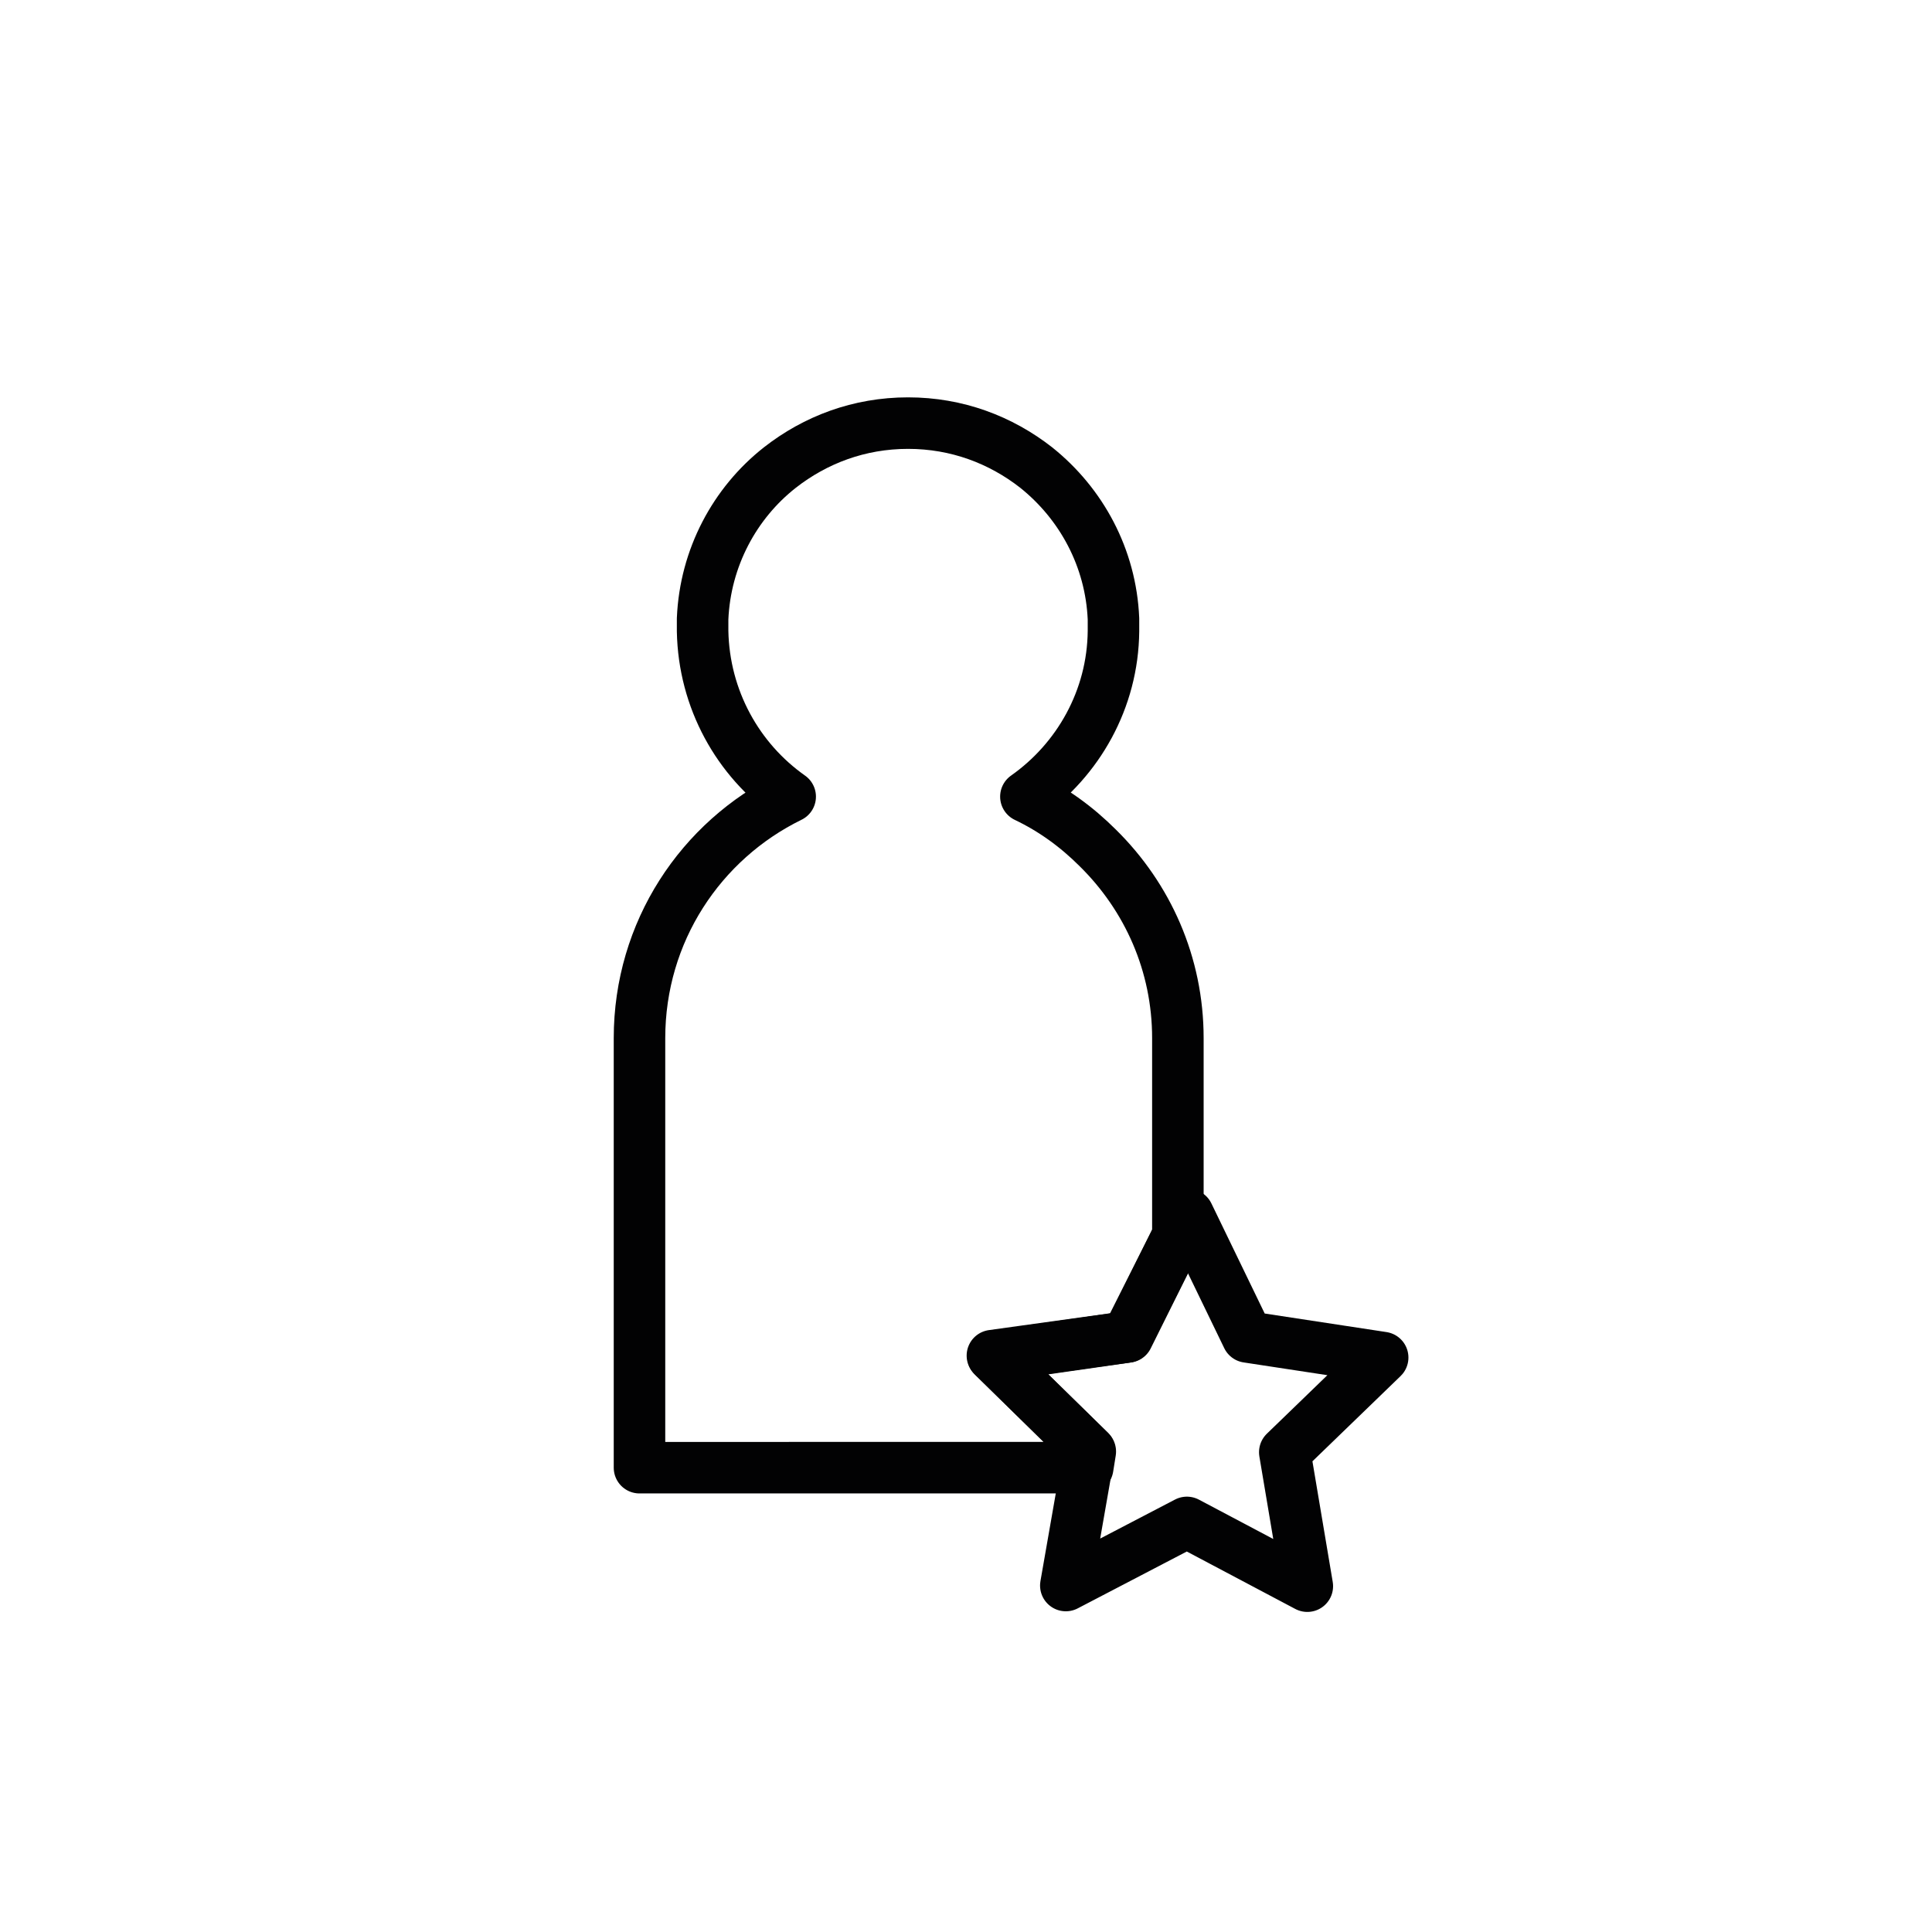 <?xml version="1.0" encoding="UTF-8"?>
<!-- Generator: Adobe Illustrator 25.0.0, SVG Export Plug-In . SVG Version: 6.00 Build 0)  -->
<svg xmlns="http://www.w3.org/2000/svg" xmlns:xlink="http://www.w3.org/1999/xlink" version="1.1" x="0px" y="0px" viewBox="0 0 300 300" style="enable-background:new 0 0 300 300;" xml:space="preserve">
<style type="text/css">
	.st0{display:none;}
	.st1{display:inline;}
	.st2{fill:#020203;}
	.st3{fill:#020203;stroke:#020203;stroke-miterlimit:10;}
	.st4{fill:none;stroke:#020203;stroke-width:3;stroke-linecap:round;stroke-linejoin:round;stroke-miterlimit:10;}
	.st5{fill:none;stroke:#020203;stroke-width:8;stroke-linecap:round;stroke-linejoin:round;stroke-miterlimit:10;}
	.st6{fill:none;stroke:#020203;stroke-width:7;stroke-linecap:round;stroke-linejoin:round;stroke-miterlimit:10;}
	.st7{fill:#020203;stroke:#020203;stroke-width:7;stroke-miterlimit:10;}
</style>
<g id="Ebene_1" class="st0">
	<g class="st1">
		<g>
			<path class="st2" d="M-237.1-96.4c-0.4,0-0.8-0.1-1.2-0.2l-79.7-26.8c-1.6-0.5-2.6-2-2.6-3.7v-61.9c0-1.7,1.1-3.1,2.6-3.7     l79.7-26.8c1.2-0.4,2.5-0.2,3.5,0.5c1,0.7,1.6,1.9,1.6,3.2v115.6c0,1.2-0.6,2.4-1.6,3.2C-235.5-96.7-236.3-96.4-237.1-96.4z      M-312.9-129.9l72,24.2v-104.8l-72,24.2V-129.9z"></path>
		</g>
		<g>
			<path class="st2" d="M-349-94.7h-121.9c-12.4,0-22.4-10.1-22.4-22.4v-82c0-12.4,10-22.4,22.4-22.4H-349     c12.4,0,22.4,10.1,22.4,22.4v82C-326.5-104.8-336.6-94.7-349-94.7z M-470.8-213.7c-8.1,0-14.6,6.6-14.6,14.6v82     c0,8.1,6.6,14.6,14.6,14.6H-349c8.1,0,14.6-6.6,14.6-14.6v-82c0-8.1-6.6-14.6-14.6-14.6H-470.8z"></path>
		</g>
		<g>
			<path class="st2" d="M-447.2-138.9c-2.9,0-5.4-0.4-7.4-1.3c-2.1-0.9-3.8-2.1-5.1-3.7l4.3-6c1.1,1,2.2,1.8,3.5,2.4     c1.3,0.6,2.5,0.9,3.8,0.9c1.5,0,2.8-0.3,3.7-0.8s1.3-1.3,1.3-2.5c0-0.6-0.1-1.3-0.4-1.8c-0.2-0.5-0.6-1-1.3-1.3     c-0.6-0.4-1.5-0.6-2.7-0.8c-1.2-0.2-2.6-0.3-4.5-0.3v-6.6c1.4,0,2.7-0.1,3.7-0.3c1-0.2,1.8-0.4,2.3-0.8c0.6-0.4,1-0.8,1.3-1.3     c0.3-0.4,0.4-1.1,0.4-1.7c0-2.1-1.3-3.2-3.7-3.2c-1.2,0-2.2,0.3-3.1,0.7c-0.9,0.4-2,1.2-3,2.1l-4.7-5.7c1.7-1.4,3.5-2.5,5.4-3.3     c1.9-0.8,3.8-1.2,6-1.2c3.8,0,7,0.9,9.2,2.6c2.3,1.7,3.5,4.1,3.5,7.3c0,3.4-1.9,5.9-5.6,7.6v0.2c2,0.6,3.6,1.6,4.8,3     c1.3,1.3,1.9,3.1,1.9,5.4c0,1.7-0.4,3.1-1.1,4.4s-1.7,2.3-3,3.2c-1.3,0.9-2.7,1.5-4.3,2C-443.7-139-445.4-138.9-447.2-138.9z"></path>
		</g>
		<g>
			<path class="st2" d="M-415.2-138.9c-1.7,0-3.4-0.4-5-1c-1.6-0.6-3.1-1.7-4.4-3c-1.3-1.4-2.3-3.2-3.1-5.5     c-0.8-2.2-1.2-4.9-1.2-8.1s0.4-5.9,1.3-8.3c0.8-2.3,1.9-4.3,3.2-5.8c1.3-1.5,2.9-2.7,4.7-3.5c1.8-0.8,3.6-1.2,5.5-1.2     c2.5,0,4.7,0.4,6.4,1.3c1.8,0.9,3.3,1.9,4.5,3.1l-5,5.6c-0.5-0.6-1.3-1.2-2.3-1.7c-1-0.5-2-0.7-3-0.7c-0.8,0-1.6,0.2-2.4,0.4     c-0.7,0.3-1.4,0.8-2,1.6c-0.5,0.7-1.1,1.7-1.3,3c-0.4,1.2-0.5,2.7-0.7,4.5c0.4-0.5,0.9-1.1,1.5-1.5c0.5-0.4,1.2-0.8,1.7-1.1     c0.6-0.3,1.2-0.5,1.8-0.6c0.5-0.2,1.1-0.2,1.6-0.2c1.4,0,2.9,0.2,4.2,0.6c1.3,0.4,2.4,1.1,3.4,2c0.9,0.9,1.7,2,2.2,3.4     c0.5,1.3,0.8,3,0.8,4.8c0,1.9-0.4,3.6-1,5s-1.5,2.7-2.6,3.8s-2.4,1.8-3.8,2.3C-411.9-139.1-413.6-138.9-415.2-138.9z      M-415.4-145.9c1,0,1.9-0.4,2.6-1.1c0.7-0.7,1.2-2,1.2-3.8c0-0.8-0.1-1.5-0.4-2.1c-0.2-0.5-0.5-1-0.9-1.3     c-0.4-0.3-0.8-0.5-1.3-0.6c-0.4-0.1-1-0.2-1.4-0.2c-0.8,0-1.7,0.3-2.4,0.7c-0.8,0.4-1.4,1.3-2.1,2.3c0.2,1.3,0.4,2.2,0.8,3     s0.7,1.4,1.2,1.9c0.4,0.4,0.8,0.8,1.3,0.9C-416.3-146-415.9-145.9-415.4-145.9z"></path>
		</g>
		<g>
			<path class="st2" d="M-386.3-138.9c-2,0-3.8-0.4-5.3-1.2c-1.6-0.8-3-2-4.1-3.5c-1.2-1.5-2.1-3.5-2.7-5.7s-0.9-4.9-0.9-7.9     c0-3,0.3-5.6,0.9-7.9s1.5-4.1,2.7-5.6c1.2-1.5,2.5-2.6,4.1-3.4c1.6-0.7,3.3-1.2,5.3-1.2c1.9,0,3.7,0.4,5.3,1.2     c1.6,0.7,3,1.9,4.1,3.4c1.2,1.5,2.1,3.4,2.7,5.6s0.9,4.8,0.9,7.9c0,3-0.3,5.6-0.9,7.9s-1.5,4.2-2.7,5.7c-1.2,1.5-2.5,2.7-4.1,3.5     C-382.6-139.2-384.4-138.9-386.3-138.9z M-386.3-146.1c0.5,0,1.1-0.2,1.6-0.4c0.5-0.3,0.9-0.8,1.3-1.6c0.4-0.8,0.6-2,0.9-3.4     c0.2-1.4,0.4-3.3,0.4-5.6s-0.1-4.2-0.4-5.5c-0.2-1.4-0.5-2.5-0.9-3.2c-0.4-0.8-0.8-1.3-1.3-1.5c-0.5-0.3-1-0.4-1.6-0.4     c-0.5,0-1.1,0.1-1.6,0.4c-0.5,0.3-0.9,0.7-1.3,1.5s-0.6,1.9-0.9,3.2c-0.2,1.4-0.4,3.2-0.4,5.5c0,2.3,0.1,4.2,0.4,5.6     c0.2,1.4,0.5,2.6,0.9,3.4c0.4,0.8,0.8,1.3,1.3,1.6C-387.3-146.3-386.8-146.1-386.3-146.1z"></path>
		</g>
		<g>
			<path class="st2" d="M-360.9-160.8c-1.2,0-2.3-0.2-3.3-0.6c-1.1-0.4-1.9-1-2.7-1.7c-0.7-0.7-1.3-1.6-1.8-2.6s-0.6-2.1-0.6-3.3     s0.2-2.2,0.6-3.3c0.4-1,1-1.9,1.8-2.6c0.7-0.7,1.6-1.3,2.7-1.7c1.1-0.4,2.1-0.6,3.3-0.6c1.2,0,2.2,0.2,3.3,0.6s1.9,1,2.7,1.7     c0.7,0.7,1.3,1.6,1.8,2.6c0.4,1,0.6,2.1,0.6,3.3s-0.2,2.2-0.6,3.3c-0.4,1-1,1.9-1.8,2.6c-0.7,0.7-1.6,1.3-2.7,1.7     C-358.6-161-359.7-160.8-360.9-160.8z M-360.9-165.2c1.1,0,1.9-0.4,2.6-1.1c0.6-0.7,1-1.6,1-2.8c0-1.2-0.4-2.1-1-2.8     c-0.6-0.7-1.5-1.1-2.6-1.1c-1.1,0-1.9,0.4-2.6,1.1c-0.6,0.7-1,1.6-1,2.8c0,1.2,0.4,2.1,1,2.8     C-362.8-165.5-361.9-165.2-360.9-165.2z"></path>
		</g>
	</g>
</g>
<g id="WEb" class="st0">
	<g id="Online" class="st1">
		<g>
			<g>
				<g>
					<path class="st2" d="M242.8,239.5H57.2c-10.1,0-18.3-8.4-18.3-18.8V97.4c0-1.8,1.5-3.3,3.3-3.3h215.4c1.8,0,3.3,1.5,3.3,3.3       v123.3C261,231,252.8,239.5,242.8,239.5z M45.6,100.7v120c0,6.7,5.2,12.2,11.6,12.2h185.5c6.4,0,11.6-5.5,11.6-12.2v-120H45.6z       "></path>
				</g>
				<g>
					<path class="st2" d="M257.7,100.7H42.4c-1.8,0-3.3-1.5-3.3-3.3V79.3c0-10.4,8.2-18.8,18.3-18.8h185.4       c10.1,0,18.3,8.4,18.3,18.8v18.1C261,99.2,259.5,100.7,257.7,100.7z M45.7,94.1h208.7V79.3c0-6.7-5.2-12.2-11.6-12.2H57.3       c-6.4,0-11.6,5.5-11.6,12.2V94.1z"></path>
				</g>
				<g>
					<g>
						<path class="st2" d="M173.3,86.4H63.4c-1.9,0-3.4-1.6-3.4-3.4v-3.5c0-1.9,1.6-3.4,3.4-3.4h109.9c1.9,0,3.4,1.6,3.4,3.4V83        C176.7,84.9,175.2,86.4,173.3,86.4z"></path>
					</g>
					<g>
						<path class="st2" d="M236.6,86.4h-3.1c-1.9,0-3.4-1.6-3.4-3.4v-3.5c0-1.9,1.6-3.4,3.4-3.4h3.1c1.9,0,3.4,1.6,3.4,3.4V83        C240,84.9,238.5,86.4,236.6,86.4z"></path>
					</g>
					<g>
						<path class="st2" d="M221.2,86.4h-3.1c-1.9,0-3.4-1.6-3.4-3.4v-3.5c0-1.9,1.6-3.4,3.4-3.4h3.1c1.9,0,3.4,1.6,3.4,3.4V83        C224.6,84.9,223.1,86.4,221.2,86.4z"></path>
					</g>
				</g>
			</g>
			<g>
				<g>
					<g>
						<path class="st2" d="M145.1,132.7H58.6c-1.8,0-3.3-1.5-3.3-3.3s1.5-3.3,3.3-3.3h86.5c1.8,0,3.3,1.5,3.3,3.3        S146.9,132.7,145.1,132.7z"></path>
					</g>
					<g>
						<path class="st2" d="M145.1,146.6H58.6c-1.8,0-3.3-1.5-3.3-3.3s1.5-3.3,3.3-3.3h86.5c1.8,0,3.3,1.5,3.3,3.3        S146.9,146.6,145.1,146.6z"></path>
					</g>
					<g>
						<path class="st2" d="M145.1,160.3H58.6c-1.8,0-3.3-1.5-3.3-3.3s1.5-3.3,3.3-3.3h86.5c1.8,0,3.3,1.5,3.3,3.3        S146.9,160.3,145.1,160.3z"></path>
					</g>
					<g>
						<path class="st2" d="M101.8,182.6H58.6c-1.8,0-3.3-1.5-3.3-3.3s1.5-3.3,3.3-3.3h43.2c1.8,0,3.3,1.5,3.3,3.3        S103.6,182.6,101.8,182.6z"></path>
					</g>
					<g>
						<path class="st2" d="M101.8,196.6H58.6c-1.8,0-3.3-1.5-3.3-3.3s1.5-3.3,3.3-3.3h43.2c1.8,0,3.3,1.5,3.3,3.3        S103.6,196.6,101.8,196.6z"></path>
					</g>
					<g>
						<path class="st2" d="M101.8,210.5H58.6c-1.8,0-3.3-1.5-3.3-3.3s1.5-3.3,3.3-3.3h43.2c1.8,0,3.3,1.5,3.3,3.3        S103.6,210.5,101.8,210.5z"></path>
					</g>
				</g>
				<g>
					<path class="st2" d="M241.5,208.1h-73.4c-1.8,0-3.3-1.5-3.3-3.3v-76c0-1.8,1.5-3.3,3.3-3.3h73.4c1.8,0,3.3,1.5,3.3,3.3v76       C244.8,206.6,243.3,208.1,241.5,208.1z M171.4,201.5h66.7v-69.4h-66.7V201.5z"></path>
				</g>
			</g>
		</g>
	</g>
</g>
<g id="Analyse" class="st0">
	<g class="st1">
		<path class="st2" d="M166.5,57.2c-11.9-7.5-25.6-11.6-40-12C140.4,45.6,154.3,49.6,166.5,57.2z M122.6,45.3c1.3,0,2.5,0,3.8,0    c-0.6,0-1.3,0-1.9,0C123.9,45.2,123.2,45.2,122.6,45.3z M122.5,45.3c-14.4,0.3-28.1,4.5-40,12C94.7,49.6,108.6,45.6,122.5,45.3z"></path>
		<path class="st2" d="M249.7,224.9l-58.1-58.1c2.9-4.6,5.4-9.5,7.2-14.6c0.2-0.5,0.4-1,0.5-1.5c2.6-7.4,4-15,4.3-22.7    c0-0.5,0-0.9,0-1.4c0.6-21.5-7.6-42.8-23.1-58.3c-2.9-2.9-6-5.5-9.2-7.9c-0.5-0.4-1.1-0.8-1.6-1.2c-1.1-0.8-2.2-1.5-3.3-2.2    c-12.2-7.6-26.1-11.6-40-12h-0.1c-1.3,0-2.5,0-3.8,0h-0.1c-13.9,0.3-27.8,4.3-40,12c-1.1,0.7-2.2,1.4-3.3,2.2    c-0.5,0.4-1.1,0.8-1.6,1.2c-3.2,2.4-6.3,5-9.2,7.9c-15,15-23.2,34.9-23.2,56.1c0,21.2,8.2,41.1,23.2,56.1c0.6,0.6,1.2,1.2,1.8,1.8    c0.4,0.4,0.9,0.8,1.3,1.2c0.4,0.4,0.8,0.8,1.3,1.1c0.1,0.1,0.3,0.3,0.4,0.4c0.5,0.5,1.1,0.9,1.6,1.3c0.3,0.3,0.7,0.6,1,0.8    c0.7,0.6,1.5,1.1,2.2,1.6c2,1.5,4.1,2.8,6.2,4.1c1.4,0.8,2.7,1.5,4.1,2.2c25,12.7,54.8,11.3,78.4-3.6l58.1,58.1    c3.4,3.4,7.9,5.1,12.3,5.1c4.4,0,8.9-1.7,12.3-5.1c3.3-3.3,5.2-7.7,5.2-12.4C254.8,232.6,253,228.3,249.7,224.9z M241.3,241.4    c-2.2,2.2-5.8,2.2-8,0l-61.5-61.6c-1.1-1.1-2.6-1.7-4.2-1.7c-1.2,0-2.4,0.4-3.4,1.1c-21.7,15.7-50.7,17.1-73.8,3.5    c-4.9-2.9-9.5-6.4-13.6-10.5c-26.3-26.4-26.3-69.2,0-95.6c26.4-26.4,69.2-26.4,95.6,0c18.5,18.4,24.6,45.3,16,70.2    c-2.1,6.1-5.1,11.8-9,17.2c-1.7,2.3-1.4,5.6,0.6,7.6l61.5,61.5C243.7,235.5,243.6,239.1,241.3,241.4z"></path>
		<path class="st2" d="M124.6,176.1c-8.6,0-17.3-2.2-25.2-6.6c-4.2-2.3-8.1-5.2-11.4-8.5c-9.8-9.7-15.1-22.6-15.1-36.4    S78.3,97.7,88.1,88c9.7-9.7,22.6-15,36.4-15c13.8,0,26.7,5.3,36.4,15c17.1,17.1,19.9,44.3,6.7,64.6c-1.8,2.8-3.8,5.3-6,7.6    c-0.3,0.4-0.7,0.8-1.1,1.1c-2.4,2.3-5,4.4-7.9,6.3C144.2,173.3,134.4,176.1,124.6,176.1z M124.5,84.7c-10.7,0-20.7,4.1-28.2,11.6    c-7.6,7.5-11.7,17.5-11.7,28.2s4.2,20.7,11.7,28.1c2.6,2.6,5.5,4.8,8.8,6.6c12.8,7.2,29,6.6,41.2-1.4c2.4-1.6,4.6-3.3,6.5-5.2    c0,0,0.1-0.1,0.1-0.1c0,0,0,0,0,0c1.8-1.9,3.4-4,4.9-6.2c10.2-15.7,8-36.7-5.2-49.9C145.2,88.9,135.2,84.7,124.5,84.7z     M161.4,160.7C161.4,160.7,161.4,160.7,161.4,160.7C161.4,160.7,161.4,160.7,161.4,160.7z M162.1,159.8    C162.1,159.8,162.1,159.8,162.1,159.8C162.1,159.8,162.1,159.8,162.1,159.8z M157.2,156.5L157.2,156.5L157.2,156.5z M156.9,150.9    L156.9,150.9L156.9,150.9z M156.9,150.9L156.9,150.9L156.9,150.9z"></path>
	</g>
</g>
<g id="struktur" class="st0">
	<g class="st1">
		<g>
			<g>
				<g>
					<path class="st3" d="M185.1,78h-70.3c-3.8,0-6.9-3.2-6.9-7.1V24.1c0-0.7,0.6-1.3,1.3-1.3h81.6c0.7,0,1.3,0.6,1.3,1.3v46.7       C192.1,74.8,188.9,78,185.1,78z M110.5,25.4v45.5c0,2.5,2,4.6,4.4,4.6h70.3c2.4,0,4.4-2.1,4.4-4.6V25.4H110.5z"></path>
				</g>
			</g>
			<g>
				<g>
					<path class="st3" d="M190.8,25.4h-81.6c-0.7,0-1.3-0.6-1.3-1.3v-6.8c0-3.9,3.1-7.1,6.9-7.1h70.2c3.8,0,6.9,3.2,6.9,7.1v6.8       C192.1,24.8,191.5,25.4,190.8,25.4z M110.5,22.9h79.1v-5.6c0-2.5-2-4.6-4.4-4.6h-70.2c-2.4,0-4.4,2.1-4.4,4.6V22.9z"></path>
				</g>
			</g>
			<g>
				<g>
					<g>
						<path class="st3" d="M158.8,20h-41.6c-0.7,0-1.3-0.6-1.3-1.3v-1.3c0-0.7,0.6-1.3,1.3-1.3h41.6c0.7,0,1.3,0.6,1.3,1.3v1.3        C160.1,19.4,159.5,20,158.8,20z"></path>
					</g>
				</g>
				<g>
					<g>
						<path class="st3" d="M182.8,20h-1.2c-0.7,0-1.3-0.6-1.3-1.3v-1.3c0-0.7,0.6-1.3,1.3-1.3h1.2c0.7,0,1.3,0.6,1.3,1.3v1.3        C184.1,19.4,183.5,20,182.8,20z"></path>
					</g>
				</g>
				<g>
					<g>
						<path class="st3" d="M177,20h-1.2c-0.7,0-1.3-0.6-1.3-1.3v-1.3c0-0.7,0.6-1.3,1.3-1.3h1.2c0.7,0,1.3,0.6,1.3,1.3v1.3        C178.3,19.4,177.7,20,177,20z"></path>
					</g>
				</g>
			</g>
		</g>
		<g>
			<g>
				<g>
					<g>
						<path class="st3" d="M148.1,37.5h-32.8c-0.7,0-1.3-0.6-1.3-1.3s0.6-1.3,1.3-1.3h32.8c0.7,0,1.3,0.6,1.3,1.3        S148.8,37.5,148.1,37.5z"></path>
					</g>
				</g>
				<g>
					<g>
						<path class="st3" d="M148.1,42.8h-32.8c-0.7,0-1.3-0.6-1.3-1.3s0.6-1.3,1.3-1.3h32.8c0.7,0,1.3,0.6,1.3,1.3        S148.8,42.8,148.1,42.8z"></path>
					</g>
				</g>
				<g>
					<g>
						<path class="st3" d="M148.1,48h-32.8c-0.7,0-1.3-0.6-1.3-1.3c0-0.7,0.6-1.3,1.3-1.3h32.8c0.7,0,1.3,0.6,1.3,1.3        C149.4,47.4,148.8,48,148.1,48z"></path>
					</g>
				</g>
				<g>
					<g>
						<path class="st3" d="M131.7,56.4h-16.4c-0.7,0-1.3-0.6-1.3-1.3c0-0.7,0.6-1.3,1.3-1.3h16.4c0.7,0,1.3,0.6,1.3,1.3        C133,55.9,132.4,56.4,131.7,56.4z"></path>
					</g>
				</g>
				<g>
					<g>
						<path class="st3" d="M131.7,61.7h-16.4c-0.7,0-1.3-0.6-1.3-1.3c0-0.7,0.6-1.3,1.3-1.3h16.4c0.7,0,1.3,0.6,1.3,1.3        C133,61.2,132.4,61.7,131.7,61.7z"></path>
					</g>
				</g>
				<g>
					<g>
						<path class="st3" d="M131.7,67h-16.4c-0.7,0-1.3-0.6-1.3-1.3s0.6-1.3,1.3-1.3h16.4c0.7,0,1.3,0.6,1.3,1.3S132.4,67,131.7,67z"></path>
					</g>
				</g>
			</g>
			<g>
				<g>
					<path class="st3" d="M184.7,66.1h-27.8c-0.7,0-1.3-0.6-1.3-1.3V36c0-0.7,0.6-1.3,1.3-1.3h27.8c0.7,0,1.3,0.6,1.3,1.3v28.8       C185.9,65.5,185.3,66.1,184.7,66.1z M158.1,63.6h25.3V37.3h-25.3V63.6z"></path>
				</g>
			</g>
		</g>
		<g>
			<g>
				<g>
					<path class="st3" d="M185.1,289.8h-70.3c-3.8,0-6.9-3.2-6.9-7.1V236c0-0.7,0.6-1.3,1.3-1.3h81.6c0.7,0,1.3,0.6,1.3,1.3v46.7       C192.1,286.6,188.9,289.8,185.1,289.8z M110.5,237.3v45.5c0,2.5,2,4.6,4.4,4.6h70.3c2.4,0,4.4-2.1,4.4-4.6v-45.5H110.5z"></path>
				</g>
			</g>
			<g>
				<g>
					<path class="st3" d="M190.8,237.3h-81.6c-0.7,0-1.3-0.6-1.3-1.3v-6.8c0-3.9,3.1-7.1,6.9-7.1h70.2c3.8,0,6.9,3.2,6.9,7.1v6.8       C192.1,236.7,191.5,237.3,190.8,237.3z M110.5,234.7h79.1v-5.6c0-2.5-2-4.6-4.4-4.6h-70.2c-2.4,0-4.4,2.1-4.4,4.6V234.7z"></path>
				</g>
			</g>
			<g>
				<g>
					<g>
						<path class="st3" d="M158.8,231.8h-41.6c-0.7,0-1.3-0.6-1.3-1.3v-1.3c0-0.7,0.6-1.3,1.3-1.3h41.6c0.7,0,1.3,0.6,1.3,1.3v1.3        C160.1,231.3,159.5,231.8,158.8,231.8z"></path>
					</g>
				</g>
				<g>
					<g>
						<path class="st3" d="M182.8,231.8h-1.2c-0.7,0-1.3-0.6-1.3-1.3v-1.3c0-0.7,0.6-1.3,1.3-1.3h1.2c0.7,0,1.3,0.6,1.3,1.3v1.3        C184.1,231.3,183.5,231.8,182.8,231.8z"></path>
					</g>
				</g>
				<g>
					<g>
						<path class="st3" d="M177,231.8h-1.2c-0.7,0-1.3-0.6-1.3-1.3v-1.3c0-0.7,0.6-1.3,1.3-1.3h1.2c0.7,0,1.3,0.6,1.3,1.3v1.3        C178.3,231.3,177.7,231.8,177,231.8z"></path>
					</g>
				</g>
			</g>
		</g>
		<g>
			<g>
				<g>
					<g>
						<path class="st3" d="M148.1,249.4h-32.8c-0.7,0-1.3-0.6-1.3-1.3c0-0.7,0.6-1.3,1.3-1.3h32.8c0.7,0,1.3,0.6,1.3,1.3        C149.4,248.8,148.8,249.4,148.1,249.4z"></path>
					</g>
				</g>
				<g>
					<g>
						<path class="st3" d="M148.1,254.6h-32.8c-0.7,0-1.3-0.6-1.3-1.3c0-0.7,0.6-1.3,1.3-1.3h32.8c0.7,0,1.3,0.6,1.3,1.3        C149.4,254.1,148.8,254.6,148.1,254.6z"></path>
					</g>
				</g>
				<g>
					<g>
						<path class="st3" d="M148.1,259.9h-32.8c-0.7,0-1.3-0.6-1.3-1.3s0.6-1.3,1.3-1.3h32.8c0.7,0,1.3,0.6,1.3,1.3        S148.8,259.9,148.1,259.9z"></path>
					</g>
				</g>
				<g>
					<g>
						<path class="st3" d="M131.7,268.3h-16.4c-0.7,0-1.3-0.6-1.3-1.3s0.6-1.3,1.3-1.3h16.4c0.7,0,1.3,0.6,1.3,1.3        S132.4,268.3,131.7,268.3z"></path>
					</g>
				</g>
				<g>
					<g>
						<path class="st3" d="M131.7,273.6h-16.4c-0.7,0-1.3-0.6-1.3-1.3c0-0.7,0.6-1.3,1.3-1.3h16.4c0.7,0,1.3,0.6,1.3,1.3        C133,273,132.4,273.6,131.7,273.6z"></path>
					</g>
				</g>
				<g>
					<g>
						<path class="st3" d="M131.7,278.9h-16.4c-0.7,0-1.3-0.6-1.3-1.3s0.6-1.3,1.3-1.3h16.4c0.7,0,1.3,0.6,1.3,1.3        S132.4,278.9,131.7,278.9z"></path>
					</g>
				</g>
			</g>
			<g>
				<g>
					<path class="st3" d="M184.7,277.9h-27.8c-0.7,0-1.3-0.6-1.3-1.3v-28.8c0-0.7,0.6-1.3,1.3-1.3h27.8c0.7,0,1.3,0.6,1.3,1.3v28.8       C185.9,277.4,185.3,277.9,184.7,277.9z M158.1,275.4h25.3v-26.3h-25.3V275.4z"></path>
				</g>
			</g>
		</g>
		<g>
			<g>
				<g>
					<g>
						<path class="st3" d="M275.7,183.9h-70.3c-3.8,0-6.9-3.2-6.9-7.1V130c0-0.7,0.6-1.3,1.3-1.3h81.6c0.7,0,1.3,0.6,1.3,1.3v46.7        C282.6,180.7,279.5,183.9,275.7,183.9z M201,131.3v45.5c0,2.5,2,4.6,4.4,4.6h70.3c2.4,0,4.4-2.1,4.4-4.6v-45.5H201z"></path>
					</g>
				</g>
				<g>
					<g>
						<path class="st3" d="M281.3,131.3h-81.6c-0.7,0-1.3-0.6-1.3-1.3v-6.8c0-3.9,3.1-7.1,6.9-7.1h70.2c3.8,0,6.9,3.2,6.9,7.1v6.8        C282.6,130.7,282,131.3,281.3,131.3z M201,128.8h79.1v-5.6c0-2.5-2-4.6-4.4-4.6h-70.2c-2.4,0-4.4,2.1-4.4,4.6V128.8z"></path>
					</g>
				</g>
				<g>
					<g>
						<g>
							<path class="st3" d="M249.4,125.9h-41.6c-0.7,0-1.3-0.6-1.3-1.3v-1.3c0-0.7,0.6-1.3,1.3-1.3h41.6c0.7,0,1.3,0.6,1.3,1.3v1.3         C250.7,125.3,250.1,125.9,249.4,125.9z"></path>
						</g>
					</g>
					<g>
						<g>
							<path class="st3" d="M273.3,125.9h-1.2c-0.7,0-1.3-0.6-1.3-1.3v-1.3c0-0.7,0.6-1.3,1.3-1.3h1.2c0.7,0,1.3,0.6,1.3,1.3v1.3         C274.6,125.3,274.1,125.9,273.3,125.9z"></path>
						</g>
					</g>
					<g>
						<g>
							<path class="st3" d="M267.5,125.9h-1.2c-0.7,0-1.3-0.6-1.3-1.3v-1.3c0-0.7,0.6-1.3,1.3-1.3h1.2c0.7,0,1.3,0.6,1.3,1.3v1.3         C268.8,125.3,268.2,125.9,267.5,125.9z"></path>
						</g>
					</g>
				</g>
			</g>
			<g>
				<g>
					<g>
						<g>
							<path class="st3" d="M238.7,143.4h-32.8c-0.7,0-1.3-0.6-1.3-1.3c0-0.7,0.6-1.3,1.3-1.3h32.8c0.7,0,1.3,0.6,1.3,1.3         C239.9,142.9,239.4,143.4,238.7,143.4z"></path>
						</g>
					</g>
					<g>
						<g>
							<path class="st3" d="M238.7,148.7h-32.8c-0.7,0-1.3-0.6-1.3-1.3c0-0.7,0.6-1.3,1.3-1.3h32.8c0.7,0,1.3,0.6,1.3,1.3         C239.9,148.1,239.4,148.7,238.7,148.7z"></path>
						</g>
					</g>
					<g>
						<g>
							<path class="st3" d="M238.7,153.9h-32.8c-0.7,0-1.3-0.6-1.3-1.3c0-0.7,0.6-1.3,1.3-1.3h32.8c0.7,0,1.3,0.6,1.3,1.3         C239.9,153.3,239.4,153.9,238.7,153.9z"></path>
						</g>
					</g>
					<g>
						<g>
							<path class="st3" d="M222.3,162.3h-16.4c-0.7,0-1.3-0.6-1.3-1.3c0-0.7,0.6-1.3,1.3-1.3h16.4c0.7,0,1.3,0.6,1.3,1.3         C223.5,161.8,223,162.3,222.3,162.3z"></path>
						</g>
					</g>
					<g>
						<g>
							<path class="st3" d="M222.3,167.6h-16.4c-0.7,0-1.3-0.6-1.3-1.3c0-0.7,0.6-1.3,1.3-1.3h16.4c0.7,0,1.3,0.6,1.3,1.3         C223.5,167.1,223,167.6,222.3,167.6z"></path>
						</g>
					</g>
					<g>
						<g>
							<path class="st3" d="M222.3,172.9h-16.4c-0.7,0-1.3-0.6-1.3-1.3s0.6-1.3,1.3-1.3h16.4c0.7,0,1.3,0.6,1.3,1.3         S223,172.9,222.3,172.9z"></path>
						</g>
					</g>
				</g>
				<g>
					<g>
						<path class="st3" d="M275.2,172h-27.8c-0.7,0-1.3-0.6-1.3-1.3v-28.8c0-0.7,0.6-1.3,1.3-1.3h27.8c0.7,0,1.3,0.6,1.3,1.3v28.8        C276.4,171.4,275.9,172,275.2,172z M248.7,169.5h25.3v-26.3h-25.3V169.5z"></path>
					</g>
				</g>
			</g>
		</g>
		<g>
			<g>
				<g>
					<g>
						<path class="st3" d="M185.1,183.9h-70.3c-3.8,0-6.9-3.2-6.9-7.1V130c0-0.7,0.6-1.3,1.3-1.3h81.6c0.7,0,1.3,0.6,1.3,1.3v46.7        C192.1,180.7,188.9,183.9,185.1,183.9z M110.5,131.3v45.5c0,2.5,2,4.6,4.4,4.6h70.3c2.4,0,4.4-2.1,4.4-4.6v-45.5H110.5z"></path>
					</g>
				</g>
				<g>
					<g>
						<path class="st3" d="M190.8,131.3h-81.6c-0.7,0-1.3-0.6-1.3-1.3v-6.8c0-3.9,3.1-7.1,6.9-7.1h70.2c3.8,0,6.9,3.2,6.9,7.1v6.8        C192.1,130.7,191.5,131.3,190.8,131.3z M110.5,128.8h79.1v-5.6c0-2.5-2-4.6-4.4-4.6h-70.2c-2.4,0-4.4,2.1-4.4,4.6V128.8z"></path>
					</g>
				</g>
				<g>
					<g>
						<g>
							<path class="st3" d="M158.8,125.9h-41.6c-0.7,0-1.3-0.6-1.3-1.3v-1.3c0-0.7,0.6-1.3,1.3-1.3h41.6c0.7,0,1.3,0.6,1.3,1.3v1.3         C160.1,125.3,159.5,125.9,158.8,125.9z"></path>
						</g>
					</g>
					<g>
						<g>
							<path class="st3" d="M182.8,125.9h-1.2c-0.7,0-1.3-0.6-1.3-1.3v-1.3c0-0.7,0.6-1.3,1.3-1.3h1.2c0.7,0,1.3,0.6,1.3,1.3v1.3         C184.1,125.3,183.5,125.9,182.8,125.9z"></path>
						</g>
					</g>
					<g>
						<g>
							<path class="st3" d="M177,125.9h-1.2c-0.7,0-1.3-0.6-1.3-1.3v-1.3c0-0.7,0.6-1.3,1.3-1.3h1.2c0.7,0,1.3,0.6,1.3,1.3v1.3         C178.3,125.3,177.7,125.9,177,125.9z"></path>
						</g>
					</g>
				</g>
			</g>
			<g>
				<g>
					<g>
						<g>
							<path class="st3" d="M148.1,143.4h-32.8c-0.7,0-1.3-0.6-1.3-1.3c0-0.7,0.6-1.3,1.3-1.3h32.8c0.7,0,1.3,0.6,1.3,1.3         C149.4,142.9,148.8,143.4,148.1,143.4z"></path>
						</g>
					</g>
					<g>
						<g>
							<path class="st3" d="M148.1,148.7h-32.8c-0.7,0-1.3-0.6-1.3-1.3c0-0.7,0.6-1.3,1.3-1.3h32.8c0.7,0,1.3,0.6,1.3,1.3         C149.4,148.1,148.8,148.7,148.1,148.7z"></path>
						</g>
					</g>
					<g>
						<g>
							<path class="st3" d="M148.1,153.9h-32.8c-0.7,0-1.3-0.6-1.3-1.3c0-0.7,0.6-1.3,1.3-1.3h32.8c0.7,0,1.3,0.6,1.3,1.3         C149.4,153.3,148.8,153.9,148.1,153.9z"></path>
						</g>
					</g>
					<g>
						<g>
							<path class="st3" d="M131.7,162.3h-16.4c-0.7,0-1.3-0.6-1.3-1.3c0-0.7,0.6-1.3,1.3-1.3h16.4c0.7,0,1.3,0.6,1.3,1.3         C133,161.8,132.4,162.3,131.7,162.3z"></path>
						</g>
					</g>
					<g>
						<g>
							<path class="st3" d="M131.7,167.6h-16.4c-0.7,0-1.3-0.6-1.3-1.3c0-0.7,0.6-1.3,1.3-1.3h16.4c0.7,0,1.3,0.6,1.3,1.3         C133,167.1,132.4,167.6,131.7,167.6z"></path>
						</g>
					</g>
					<g>
						<g>
							<path class="st3" d="M131.7,172.9h-16.4c-0.7,0-1.3-0.6-1.3-1.3s0.6-1.3,1.3-1.3h16.4c0.7,0,1.3,0.6,1.3,1.3         S132.4,172.9,131.7,172.9z"></path>
						</g>
					</g>
				</g>
				<g>
					<g>
						<path class="st3" d="M184.7,172h-27.8c-0.7,0-1.3-0.6-1.3-1.3v-28.8c0-0.7,0.6-1.3,1.3-1.3h27.8c0.7,0,1.3,0.6,1.3,1.3v28.8        C185.9,171.4,185.3,172,184.7,172z M158.1,169.5h25.3v-26.3h-25.3V169.5z"></path>
					</g>
				</g>
			</g>
		</g>
		<g>
			<g>
				<g>
					<g>
						<path class="st3" d="M94.6,183.9H24.3c-3.8,0-6.9-3.2-6.9-7.1V130c0-0.7,0.6-1.3,1.3-1.3h81.6c0.7,0,1.3,0.6,1.3,1.3v46.7        C101.5,180.7,98.4,183.9,94.6,183.9z M19.9,131.3v45.5c0,2.5,2,4.6,4.4,4.6h70.3c2.4,0,4.4-2.1,4.4-4.6v-45.5H19.9z"></path>
					</g>
				</g>
				<g>
					<g>
						<path class="st3" d="M100.3,131.3H18.7c-0.7,0-1.3-0.6-1.3-1.3v-6.8c0-3.9,3.1-7.1,6.9-7.1h70.2c3.8,0,6.9,3.2,6.9,7.1v6.8        C101.5,130.7,101,131.3,100.3,131.3z M20,128.8H99v-5.6c0-2.5-2-4.6-4.4-4.6H24.4c-2.4,0-4.4,2.1-4.4,4.6V128.8z"></path>
					</g>
				</g>
				<g>
					<g>
						<g>
							<path class="st3" d="M68.3,125.9H26.7c-0.7,0-1.3-0.6-1.3-1.3v-1.3c0-0.7,0.6-1.3,1.3-1.3h41.6c0.7,0,1.3,0.6,1.3,1.3v1.3         C69.6,125.3,69,125.9,68.3,125.9z"></path>
						</g>
					</g>
					<g>
						<g>
							<path class="st3" d="M92.3,125.9h-1.2c-0.7,0-1.3-0.6-1.3-1.3v-1.3c0-0.7,0.6-1.3,1.3-1.3h1.2c0.7,0,1.3,0.6,1.3,1.3v1.3         C93.6,125.3,93,125.9,92.3,125.9z"></path>
						</g>
					</g>
					<g>
						<g>
							<path class="st3" d="M86.4,125.9h-1.2c-0.7,0-1.3-0.6-1.3-1.3v-1.3c0-0.7,0.6-1.3,1.3-1.3h1.2c0.7,0,1.3,0.6,1.3,1.3v1.3         C87.7,125.3,87.1,125.9,86.4,125.9z"></path>
						</g>
					</g>
				</g>
			</g>
			<g>
				<g>
					<g>
						<g>
							<path class="st3" d="M57.6,143.4H24.8c-0.7,0-1.3-0.6-1.3-1.3c0-0.7,0.6-1.3,1.3-1.3h32.8c0.7,0,1.3,0.6,1.3,1.3         C58.9,142.9,58.3,143.4,57.6,143.4z"></path>
						</g>
					</g>
					<g>
						<g>
							<path class="st3" d="M57.6,148.7H24.8c-0.7,0-1.3-0.6-1.3-1.3c0-0.7,0.6-1.3,1.3-1.3h32.8c0.7,0,1.3,0.6,1.3,1.3         C58.9,148.1,58.3,148.7,57.6,148.7z"></path>
						</g>
					</g>
					<g>
						<g>
							<path class="st3" d="M57.6,153.9H24.8c-0.7,0-1.3-0.6-1.3-1.3c0-0.7,0.6-1.3,1.3-1.3h32.8c0.7,0,1.3,0.6,1.3,1.3         C58.9,153.3,58.3,153.9,57.6,153.9z"></path>
						</g>
					</g>
					<g>
						<g>
							<path class="st3" d="M41.2,162.3H24.8c-0.7,0-1.3-0.6-1.3-1.3c0-0.7,0.6-1.3,1.3-1.3h16.4c0.7,0,1.3,0.6,1.3,1.3         C42.5,161.8,41.9,162.3,41.2,162.3z"></path>
						</g>
					</g>
					<g>
						<g>
							<path class="st3" d="M41.2,167.6H24.8c-0.7,0-1.3-0.6-1.3-1.3c0-0.7,0.6-1.3,1.3-1.3h16.4c0.7,0,1.3,0.6,1.3,1.3         C42.5,167.1,41.9,167.6,41.2,167.6z"></path>
						</g>
					</g>
					<g>
						<g>
							<path class="st3" d="M41.2,172.9H24.8c-0.7,0-1.3-0.6-1.3-1.3s0.6-1.3,1.3-1.3h16.4c0.7,0,1.3,0.6,1.3,1.3         S41.9,172.9,41.2,172.9z"></path>
						</g>
					</g>
				</g>
				<g>
					<g>
						<path class="st3" d="M94.1,172H66.3c-0.7,0-1.3-0.6-1.3-1.3v-28.8c0-0.7,0.6-1.3,1.3-1.3h27.8c0.7,0,1.3,0.6,1.3,1.3v28.8        C95.4,171.4,94.8,172,94.1,172z M67.6,169.5h25.3v-26.3H67.6V169.5z"></path>
					</g>
				</g>
			</g>
		</g>
		<g>
			<path class="st3" d="M240.5,117.6c-0.8,0-1.5-0.7-1.5-1.5V95.9h-89c-0.8,0-1.5-0.7-1.5-1.5V78c0-0.8,0.7-1.5,1.5-1.5     s1.5,0.7,1.5,1.5v14.9h89c0.8,0,1.5,0.7,1.5,1.5v21.7C242,116.9,241.4,117.6,240.5,117.6z"></path>
		</g>
		<g>
			<path class="st3" d="M59.5,117.6c-0.8,0-1.5-0.7-1.5-1.5V94.4c0-0.8,0.7-1.5,1.5-1.5h89v-16c0-0.8,0.7-1.5,1.5-1.5     s1.5,0.7,1.5,1.5v17.5c0,0.8-0.7,1.5-1.5,1.5H61v20.2C61,116.9,60.3,117.6,59.5,117.6z"></path>
		</g>
		<g>
			<path class="st3" d="M150,117.6c-0.8,0-1.5-0.7-1.5-1.5V95.5c0-0.8,0.7-1.5,1.5-1.5s1.5,0.7,1.5,1.5v20.6     C151.5,116.9,150.8,117.6,150,117.6z"></path>
		</g>
		<g>
			<path class="st3" d="M150,223.5c-0.8,0-1.5-0.7-1.5-1.5v-38.2c0-0.8,0.7-1.5,1.5-1.5s1.5,0.7,1.5,1.5V222     C151.5,222.9,150.8,223.5,150,223.5z"></path>
		</g>
	</g>
</g>
<g id="Link" class="st0">
	<g class="st1">
		<g>
			<path class="st2" d="M218.6,238.9H74c-1.9,0-3.5-1.6-3.5-3.5V90.8c0-1.9,1.6-3.5,3.5-3.5h106.3c1.9,0,3.5,1.6,3.5,3.5     s-1.6,3.5-3.5,3.5H77.6v137.6h137.6V129.1c0-1.9,1.6-3.5,3.5-3.5s3.5,1.6,3.5,3.5v106.3C222.1,237.3,220.5,238.9,218.6,238.9z"></path>
		</g>
		<g>
			<path class="st2" d="M176,134.8c-0.9,0-1.8-0.3-2.5-1c-1.4-1.4-1.4-3.6,0-5l64.1-64.1c1.4-1.4,3.6-1.4,5,0c1.4,1.4,1.4,3.6,0,5     l-64.1,64.1C177.8,134.5,176.9,134.8,176,134.8z"></path>
		</g>
		<g>
			<path class="st2" d="M242.2,106.4c-1.9,0-3.5-1.5-3.5-3.4l-0.6-34.9l-35.8,0.6c-1.9,0-3.5-1.5-3.6-3.4c0-1.9,1.5-3.5,3.4-3.6     l39.3-0.6c1.9,0,3.5,1.5,3.6,3.4l0.6,38.4C245.7,104.8,244.2,106.4,242.2,106.4C242.2,106.4,242.2,106.4,242.2,106.4z"></path>
		</g>
	</g>
	<g class="st1">
		<polyline class="st4" points="-457.8,169.7 -457.8,215.2 -519.7,215.2 -519.7,153.3 -474.2,153.3   "></polyline>
		<line class="st4" x1="-476.1" y1="170.6" x2="-448.6" y2="143.2"></line>
		<polyline class="st4" points="-464.8,142.3 -448,142 -447.7,158.5   "></polyline>
	</g>
</g>
<g id="Nuter" class="st0">
	<g class="st1">
		<path class="st5" d="M191.8,177.6v66.7h-83.5v-66.7c0-16.5,9.5-30.7,23.4-37.5c-8.1-5.7-13.4-15.1-13.5-25.7c0-0.1,0-0.3,0-0.4    c0-0.5,0-1,0-1.5c0.4-9.5,5-18,12-23.5c5.5-4.3,12.3-6.9,19.9-6.9c7.5,0,14.4,2.6,19.9,6.9c7,5.6,11.6,14,12,23.5c0,0.5,0,1,0,1.5    c0,0.1,0,0.3,0,0.4c-0.1,10.6-5.5,20-13.6,25.7c4.2,2,7.9,4.7,11.2,8C187.1,155.7,191.8,166.1,191.8,177.6z"></path>
		<path class="st5" d="M243.5,151.2v66.7h-51.7v-40.2c0-11.5-4.7-22-12.2-29.5c-3.2-3.2-7-5.9-11.2-8c8.1-5.7,13.4-15.1,13.6-25.7    c0.5-0.3,1-0.5,1.5-0.8c-0.5-0.4-1-0.7-1.5-1.1c-0.4-9.5-5-18-12-23.5c0-0.5,0-1,0-1.4c0-17.6,14.3-31.9,31.9-31.9    c17.6,0,31.9,14.3,31.9,31.9c0,10.8-5.4,20.3-13.6,26.1c4.2,2,7.9,4.7,11.2,8C238.8,129.3,243.5,139.7,243.5,151.2z"></path>
		<path class="st5" d="M131.6,140.1c-13.9,6.8-23.4,21-23.4,37.5v40.2H56.5v-66.7c0-16.5,9.5-30.7,23.4-37.5    c-8.2-5.8-13.6-15.3-13.6-26.1c0-17.6,14.3-31.9,31.9-31.9c17.6,0,31.9,14.3,31.9,31.9c0,0.5,0,1,0,1.4c-7,5.6-11.6,14-12,23.5    c-0.5,0.4-1,0.8-1.5,1.1c0.5,0.2,1,0.5,1.5,0.8C118.2,125.1,123.6,134.4,131.6,140.1z"></path>
	</g>
</g>
<g id="Ebene_7" class="st0">
	<g class="st1">
		<path class="st6" d="M264.5,239.9l-37.3-13.4c-6.9,3.3-14.5,5.1-22.7,5.1c-29.3,0-53-23.7-53-53c0-29.3,23.7-53,53-53    c29.3,0,53,23.7,53,53c0,10.9-3.3,21.1-8.9,29.5L264.5,239.9z"></path>
		<circle class="st7" cx="188.2" cy="187.2" r="2.9"></circle>
		<circle class="st7" cx="203.3" cy="187.2" r="2.9"></circle>
		<circle class="st7" cx="218.4" cy="187.2" r="2.9"></circle>
		<path class="st6" d="M35.5,174.4L72.8,161c6.9,3.3,14.5,5.1,22.7,5.1c29.3,0,53-23.7,53-53c0-29.3-23.7-53-53-53    c-29.3,0-53,23.7-53,53c0,10.9,3.3,21.1,8.9,29.5L35.5,174.4z"></path>
		<circle class="st7" cx="111.8" cy="121.7" r="2.9"></circle>
		<circle class="st7" cx="96.7" cy="121.7" r="2.9"></circle>
		<circle class="st7" cx="81.6" cy="121.7" r="2.9"></circle>
	</g>
</g>
<g id="Neukunde">
	<g>
		<path class="st5" d="M182.9,161.2v30.7l-7.8,15.7l-20.9,3l15.1,14.8l-0.4,2.5H99.3v-66.7c0-16.5,9.5-30.7,23.4-37.5    c-8.1-5.7-13.4-15.1-13.6-25.7c0-0.1,0-0.3,0-0.4c0-0.5,0-1,0-1.5c0.4-9.5,5-18,12-23.5c5.5-4.3,12.3-6.9,19.9-6.9    s14.4,2.6,19.9,6.9c7,5.6,11.6,14,12,23.5c0,0.5,0,1,0,1.5c0,0.2,0,0.3,0,0.4c-0.1,10.6-5.5,20-13.6,25.7c4.2,2,7.9,4.7,11.2,8    C178.2,139.3,182.9,149.7,182.9,161.2z"></path>
		<polygon class="st5" points="199.5,225.5 203,246.3 184.3,236.4 165.5,246.2 168.7,227.9 169.2,225.3 154.1,210.5 175,207.6     182.9,191.9 184.5,188.6 193.7,207.6 214.7,210.8   "></polygon>
	</g>
</g>
</svg>
